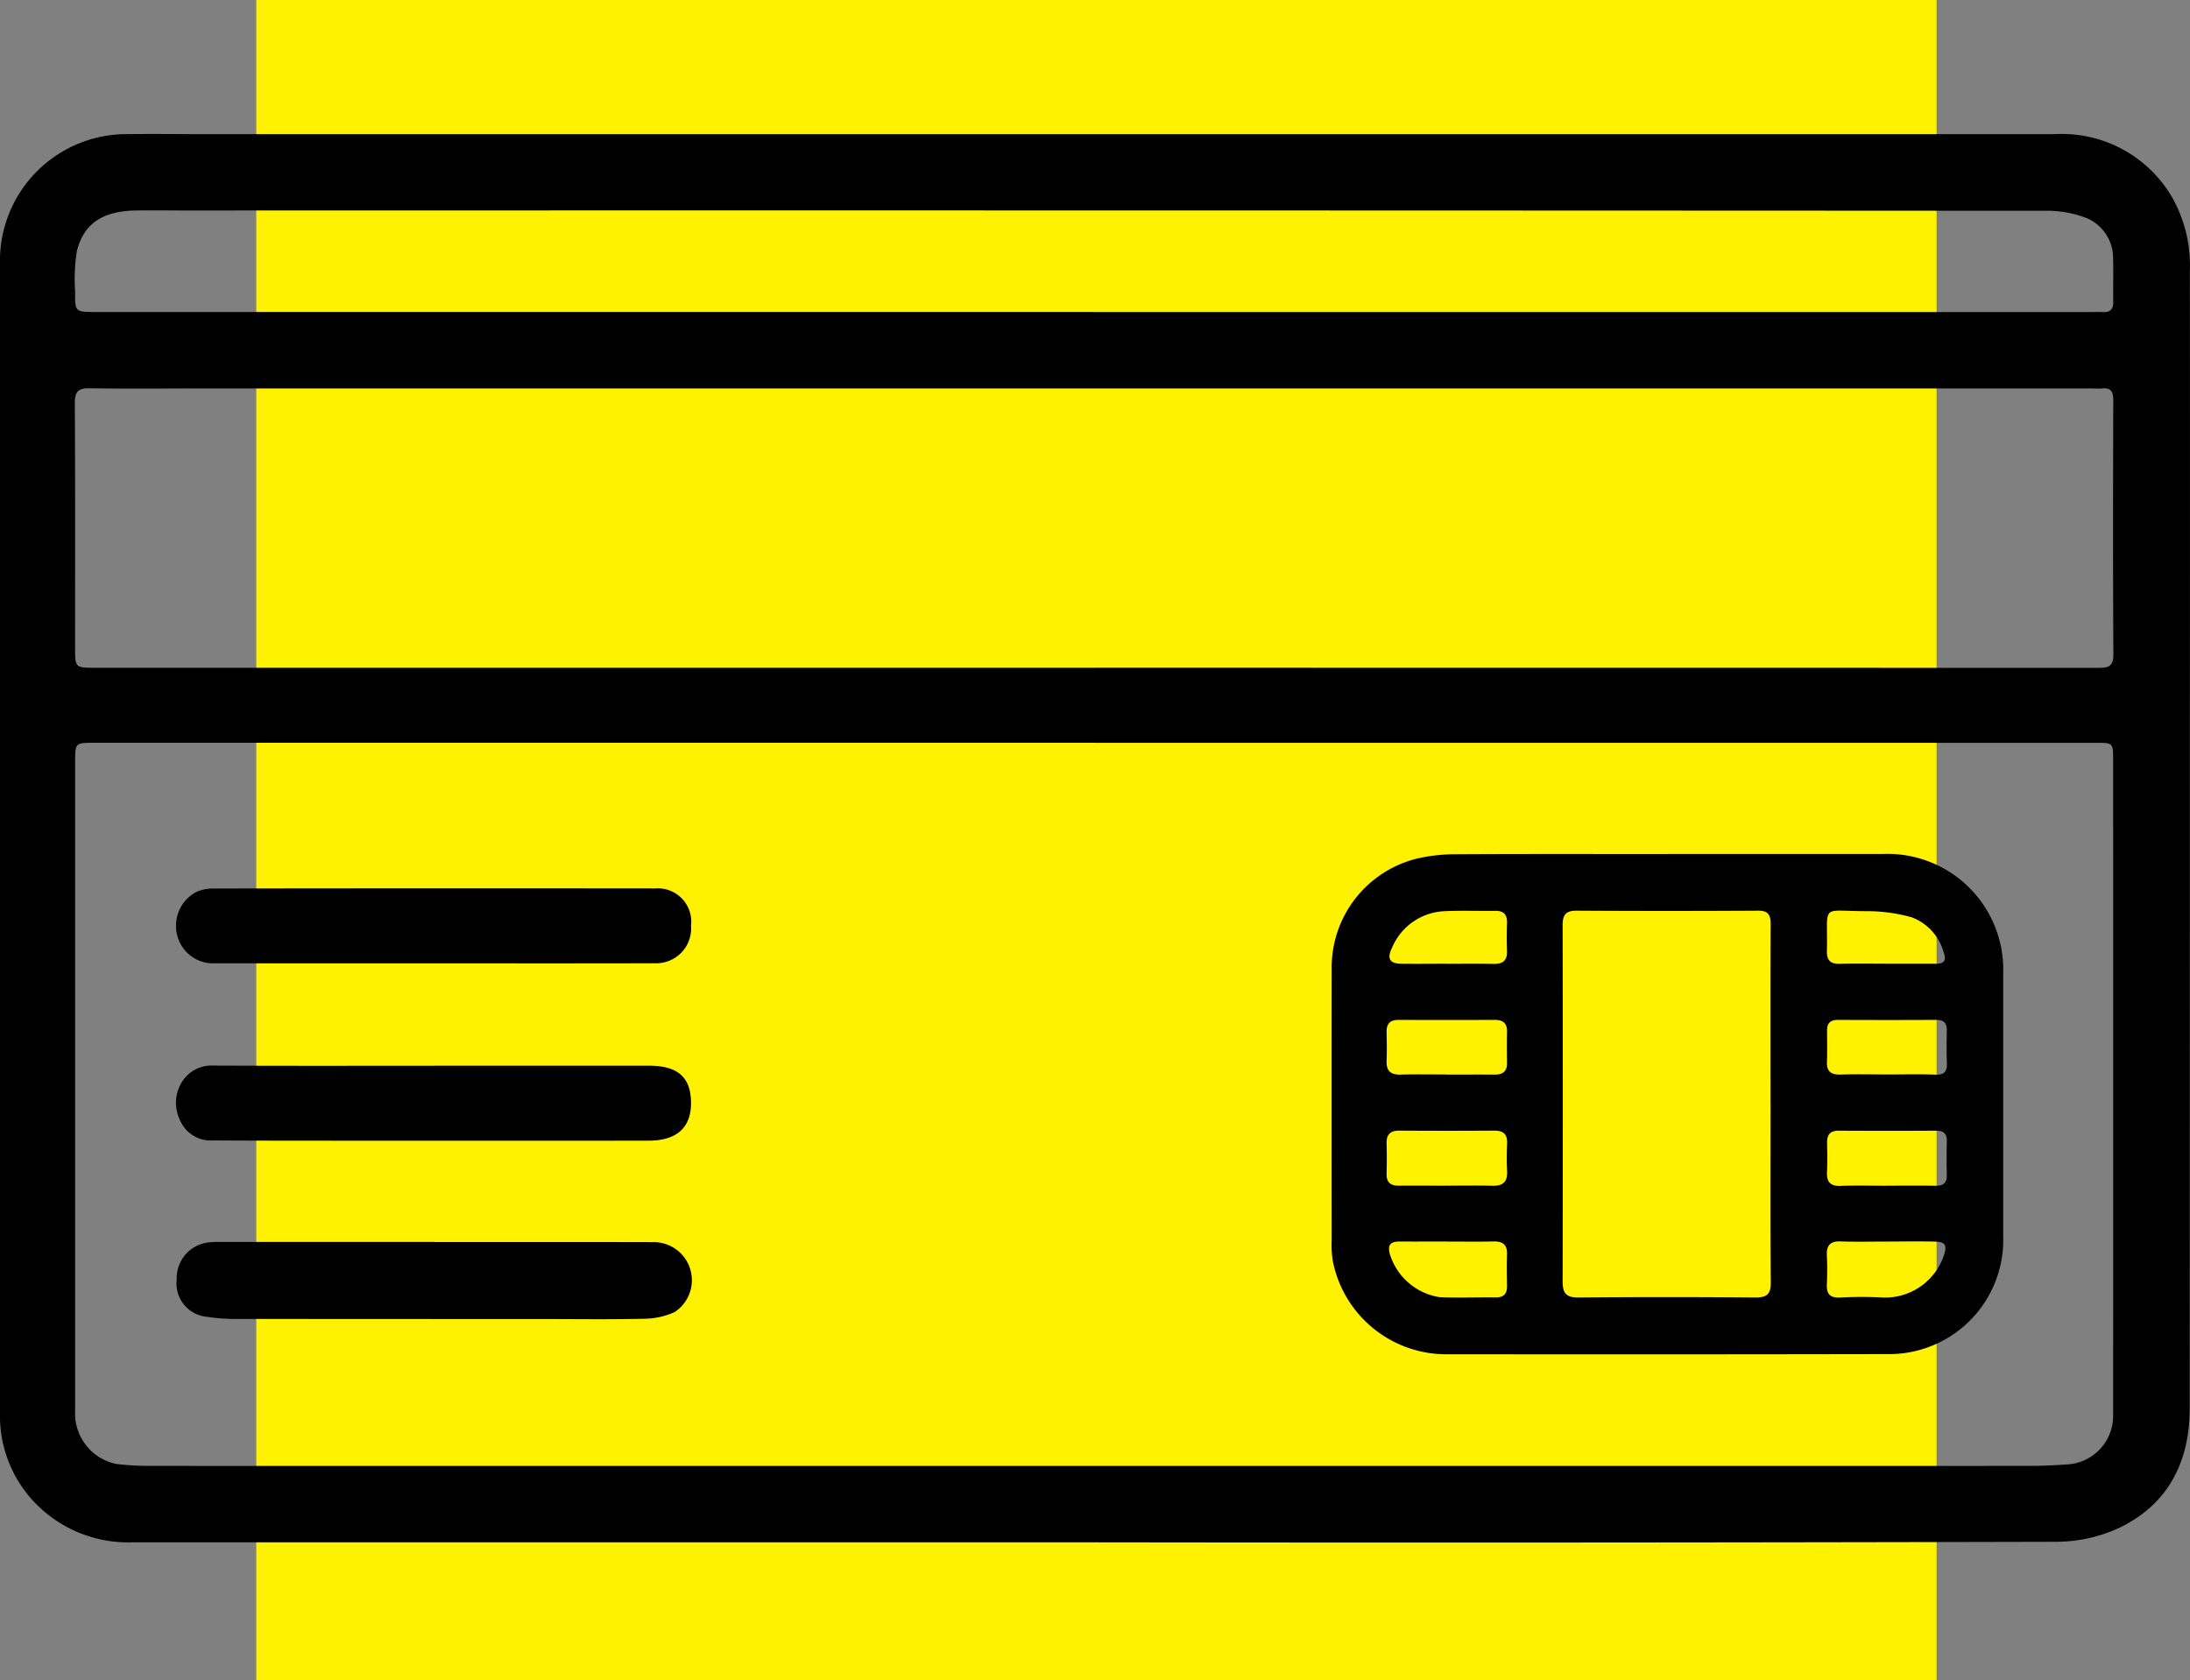 <svg id="Group_161" data-name="Group 161" xmlns="http://www.w3.org/2000/svg" xmlns:xlink="http://www.w3.org/1999/xlink" width="148.535" height="113.966" viewBox="0 0 148.535 113.966">
  <rect x="0" y="0" width="148.535" height="113.966" fill="#808080" stroke="none"/>
  <defs>
    <clipPath id="clip-path">
      <rect id="Rectangle_604" data-name="Rectangle 604" width="148.535" height="113.966" fill="none"/>
    </clipPath>
  </defs>
  <rect id="Rectangle_603" data-name="Rectangle 603" width="113.966" height="113.966" transform="translate(17.381)" fill="#fff200"/>
  <g id="Group_160" data-name="Group 160">
    <g id="Group_159" data-name="Group 159" clip-path="url(#clip-path)">
      <path id="Path_27" data-name="Path 27" d="M74.215,106.916q-32.571,0-65.143,0A8.787,8.787,0,0,1,2.064,103.9,8.5,8.5,0,0,1,0,98.136Q0,59.152,0,20.168A8.588,8.588,0,0,1,8.739,11.4c1.557-.026,3.115,0,4.671,0q62.977,0,125.954,0a8.656,8.656,0,0,1,8,4.359,9.365,9.365,0,0,1,1.162,4.885q.014,15.331,0,30.661,0,23.271-.011,46.543c-.006,3.661-1.5,6.569-4.9,8.145a10.272,10.272,0,0,1-4.176.889q-32.613.081-65.227.037m.067-54.235H6.428c-1.331,0-1.332,0-1.332,1.307q0,21.911,0,43.821c0,.2-.007.4,0,.594a3.51,3.51,0,0,0,2.805,3.2,19.273,19.273,0,0,0,2.2.128q63.777.008,127.555,0c.847,0,1.7-.041,2.541-.1a3.3,3.3,0,0,0,3.125-3.365q.008-22.25,0-44.5c0-1.056-.035-1.083-1.107-1.083q-33.969,0-67.939,0m0-5.09q33.974,0,67.948.007c.661,0,1.121-.006,1.115-.911-.034-5.748-.023-11.495-.008-17.242,0-.569-.15-.866-.761-.8a5.9,5.9,0,0,1-.594,0l-128.422,0c-2.491,0-4.983.026-7.474-.014-.781-.012-1.009.242-1.005,1.022.031,5.521.018,11.041.017,16.563,0,1.374,0,1.376,1.407,1.376H74.281m-.109-24.128h67.185c.424,0,.85-.017,1.273,0,.511.022.712-.207.7-.71-.018-.962.017-1.926-.011-2.888a2.946,2.946,0,0,0-1.783-2.773,7.524,7.524,0,0,0-2.875-.5q-63.022-.035-126.045-.019c-1.132,0-2.265-.018-3.4,0-2.239.034-3.551.883-4.009,2.784a12.26,12.26,0,0,0-.111,2.7c-.014,1.4,0,1.4,1.379,1.4l67.694,0" transform="translate(0 -2.301)"/>
      <path id="Path_28" data-name="Path 28" d="M135.909,72.6H150.6a7.856,7.856,0,0,1,8.149,8.108q0,8.915,0,17.83a7.745,7.745,0,0,1-7.895,7.988q-14.858.028-29.716.01a7.843,7.843,0,0,1-7.855-6.308,6.781,6.781,0,0,1-.08-1.437q-.007-9.3,0-18.594a7.609,7.609,0,0,1,5.764-7.277,11.559,11.559,0,0,1,2.509-.3c4.811-.029,9.622-.014,14.433-.014Zm7.057,16.99c0-4.076-.01-8.152.009-12.229,0-.631-.157-.917-.854-.913q-6.156.037-12.312,0c-.694,0-.942.258-.941.956q.023,12.1,0,24.2c0,.8.247,1.089,1.076,1.082q5.986-.054,11.973,0c.8.007,1.077-.215,1.069-1.046-.038-4.019-.018-8.038-.016-12.058M120.974,95.1c1.047,0,2.094-.02,3.14.007.732.019,1.029-.291.988-1.018-.036-.62-.022-1.245,0-1.867s-.266-.859-.874-.855q-3.225.022-6.451,0c-.62,0-.866.281-.85.881.02.679.018,1.359,0,2.038-.014.578.261.821.823.816,1.075-.01,2.15,0,3.226,0m29.882,0v0c1.1,0,2.2-.014,3.305.006.542.01.775-.205.761-.748-.02-.763-.015-1.526,0-2.289.007-.5-.219-.7-.72-.7q-3.305.018-6.612,0c-.6,0-.8.288-.788.838.013.649.026,1.3-.006,1.949-.033.677.211.985.928.958,1.044-.04,2.09-.01,3.136-.01m-29.911-7.54c1.1,0,2.2-.007,3.3,0,.55.006.854-.207.846-.792-.011-.706-.013-1.413,0-2.118.01-.584-.282-.8-.839-.8q-3.261.014-6.524,0c-.574,0-.819.267-.807.831.014.649.026,1.3,0,1.948-.03.705.3.952.972.932,1.016-.03,2.034-.008,3.05-.009m29.986,0c1.073,0,2.148-.03,3.219.011.609.023.8-.215.776-.791-.032-.733-.018-1.468-.006-2.2.008-.487-.184-.725-.7-.722q-3.347.017-6.694,0c-.493,0-.731.218-.728.712,0,.706.021,1.413-.007,2.118-.028.667.271.9.917.878,1.072-.032,2.146-.009,3.219-.007M121.04,98.889c-1.076,0-2.151.006-3.227,0-.582,0-.831.187-.674.824a4.21,4.21,0,0,0,3.383,2.951c1.271.053,2.547,0,3.82.017.547,0,.763-.258.754-.781-.011-.708-.022-1.416,0-2.123.026-.666-.277-.908-.919-.893-1.047.026-2.094.007-3.142.008m29.824,0c-1.046,0-2.093.026-3.137-.01-.709-.025-.967.275-.934.957.032.649.03,1.3,0,1.95s.2.929.882.9a27.267,27.267,0,0,1,2.967,0,4.2,4.2,0,0,0,4.081-2.839c.239-.712.12-.941-.638-.957-1.073-.022-2.148-.006-3.222,0m-29.878-18.84c1.072,0,2.145-.017,3.215.006.654.014.926-.262.9-.911-.026-.619-.019-1.241,0-1.861.017-.563-.211-.835-.794-.827-1.128.017-2.259-.03-3.384.02a4.049,4.049,0,0,0-3.629,2.5c-.353.731-.145,1.058.649,1.068,1.016.013,2.031,0,3.046,0m29.783,0h3.393c.56,0,.775-.192.546-.788a3.528,3.528,0,0,0-2.149-2.358,11.21,11.21,0,0,0-3.144-.421c-3.124-.006-2.544-.542-2.621,2.7-.016.677.282.893.921.873,1.017-.03,2.036-.008,3.054-.01" transform="translate(-22.883 -14.676)"/>
      <path id="Path_29" data-name="Path 29" d="M32.558,105.595c4.951,0,9.9-.008,14.852.006a2.582,2.582,0,0,1,1.383,4.743,5.121,5.121,0,0,1-2.116.454c-2.29.055-4.582.021-6.873.02q-10.481,0-20.964-.009a12.186,12.186,0,0,1-1.769-.144,2.272,2.272,0,0,1-2.047-2.548,2.432,2.432,0,0,1,2.173-2.5,7.558,7.558,0,0,1,.932-.029q7.214,0,14.428,0Z" transform="translate(-3.037 -21.345)"/>
      <path id="Path_30" data-name="Path 30" d="M32.452,90.6h14.6c1.953,0,2.841.791,2.841,2.536,0,1.667-.973,2.548-2.875,2.55q-11.925.011-23.85,0-2.842,0-5.686-.016A2.275,2.275,0,0,1,15.2,94.22a2.666,2.666,0,0,1,.318-2.735,2.358,2.358,0,0,1,2-.892c4.979.022,9.959.011,14.938.011" transform="translate(-3.025 -18.313)"/>
      <path id="Path_31" data-name="Path 31" d="M32.413,80.61q-7.431,0-14.862,0A2.5,2.5,0,0,1,15.1,78.883a2.591,2.591,0,0,1,1.178-3.077,2.628,2.628,0,0,1,1.214-.269q14.99-.022,29.979-.006a2.261,2.261,0,0,1,2.426,2.524,2.366,2.366,0,0,1-2.447,2.55c-5.01.014-10.022.006-15.032.006" transform="translate(-3.029 -15.267)"/>
    </g>
  </g>
</svg>
